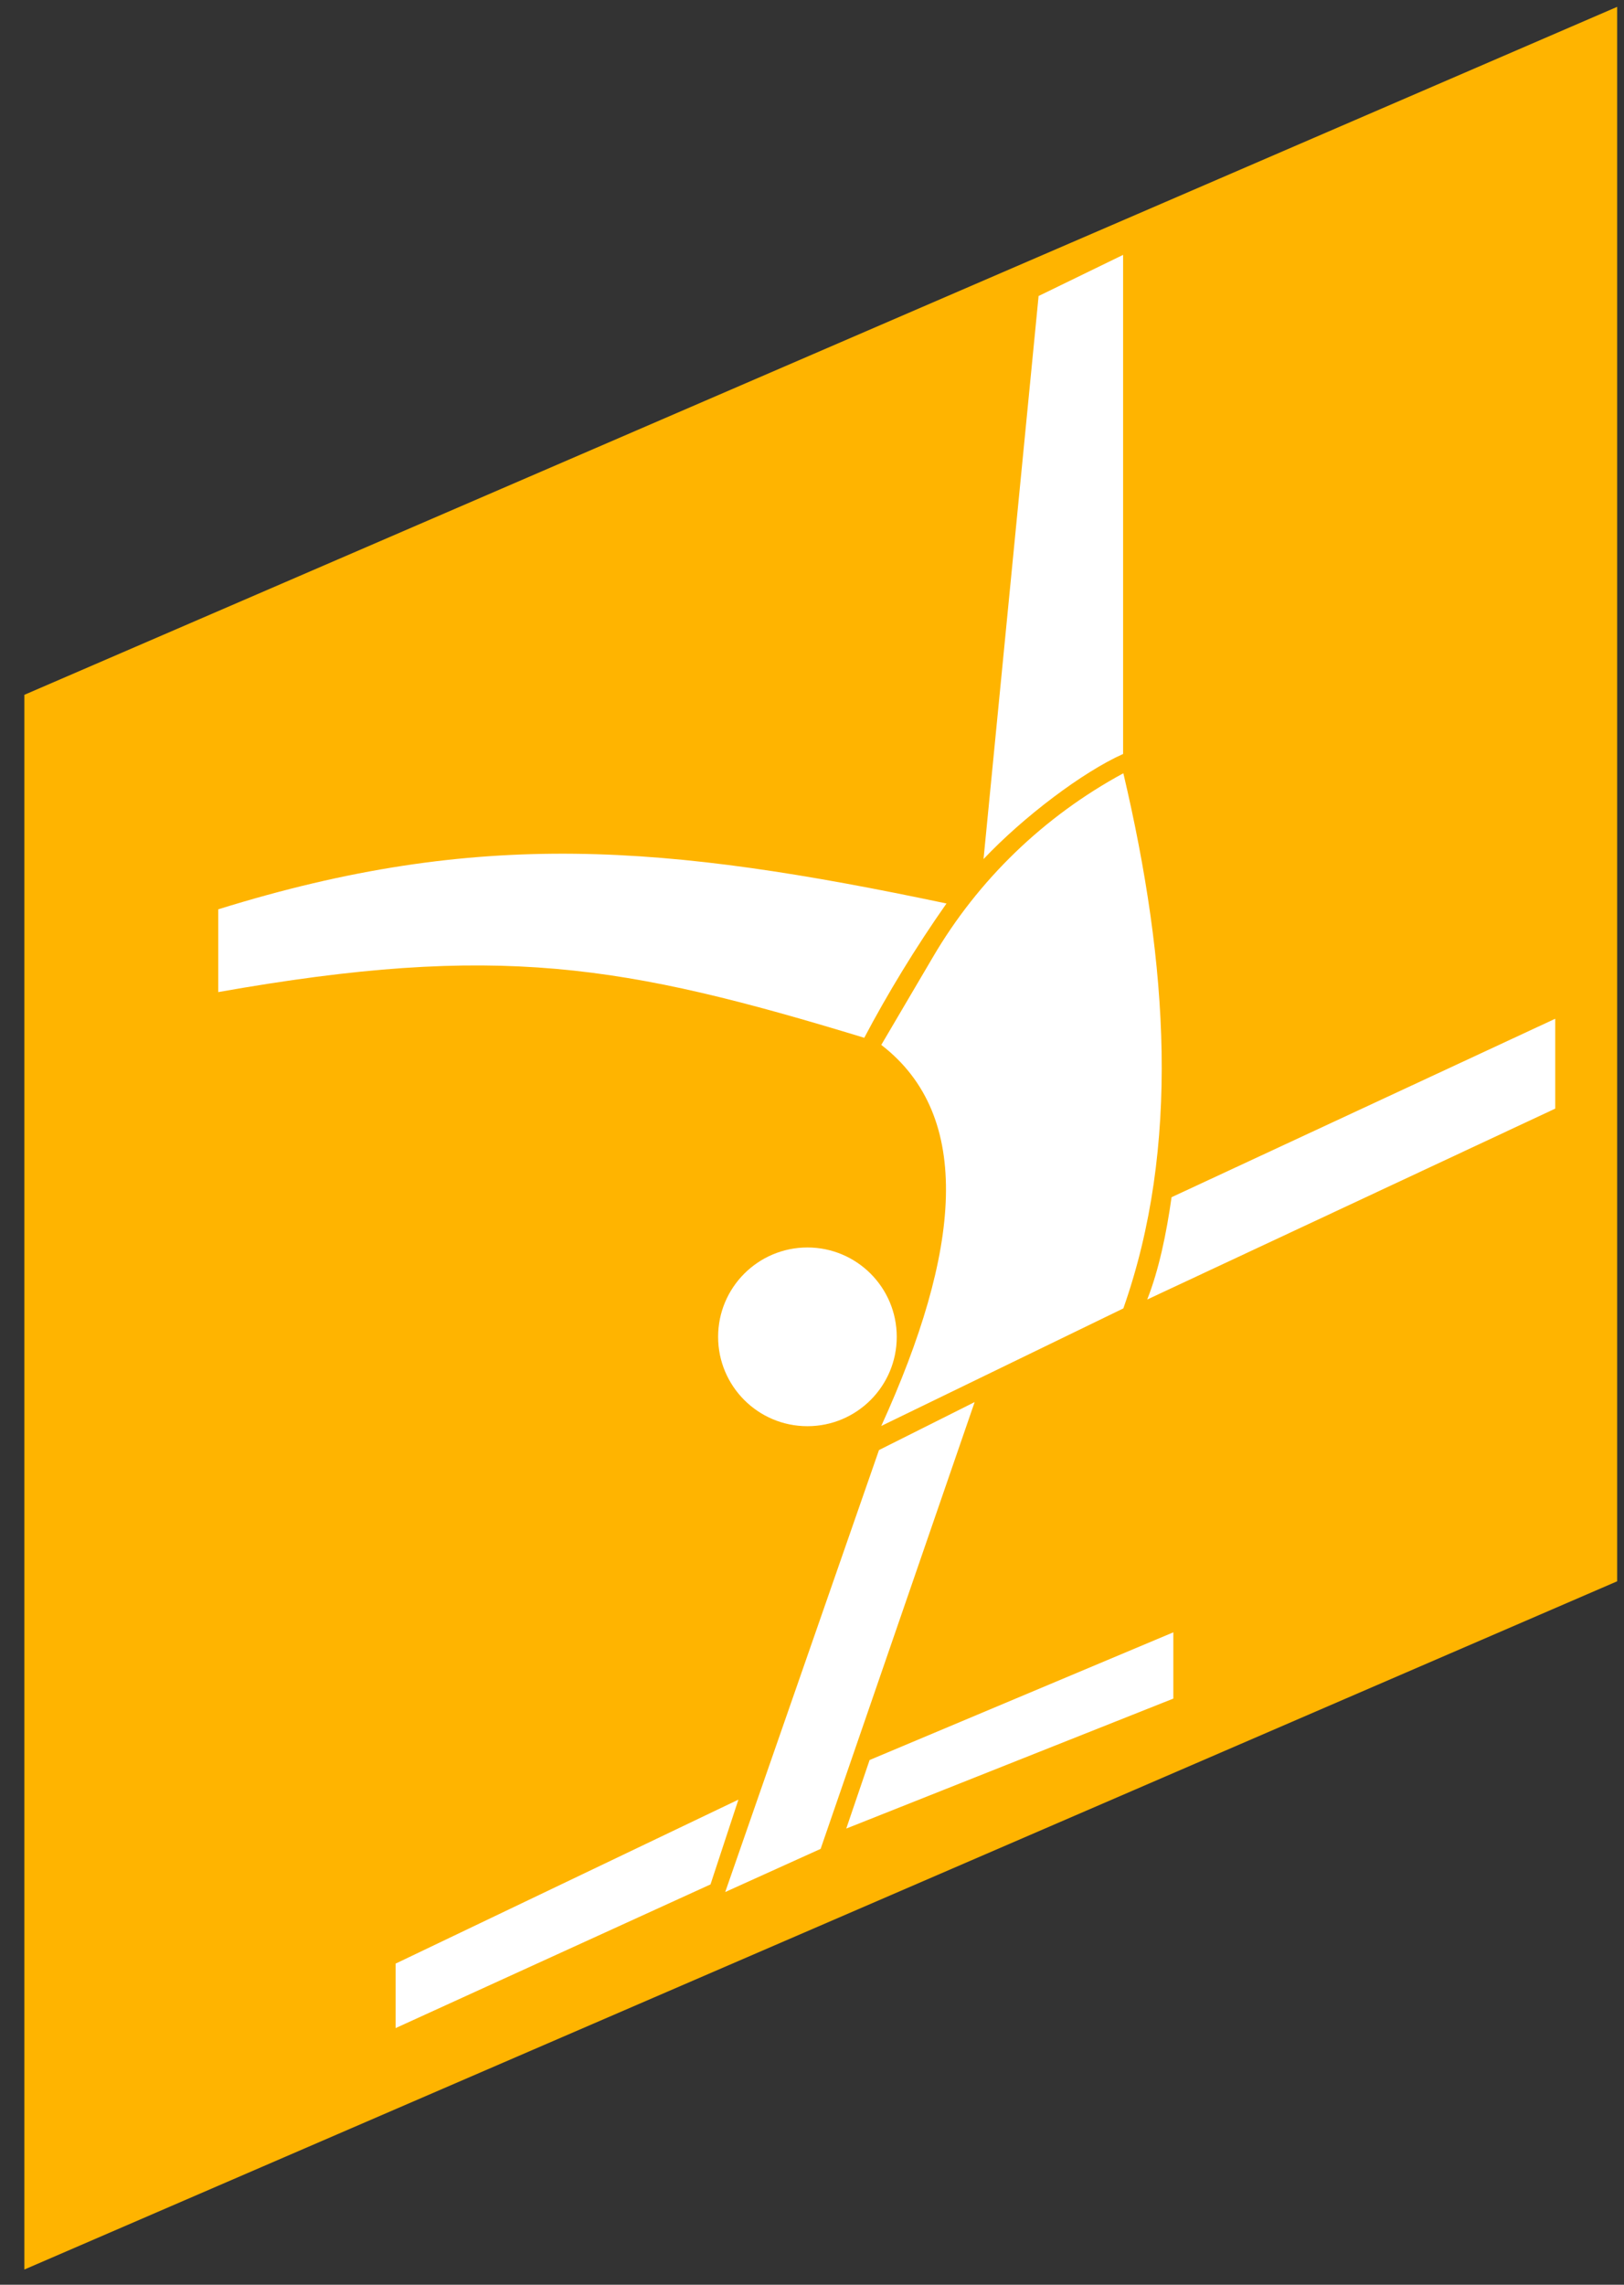 <?xml version="1.0" encoding="UTF-8"?> <svg xmlns="http://www.w3.org/2000/svg" width="64" height="90" viewBox="0 0 64 90" fill="none"><rect x="0" y="0" width="64" height="90" fill="#333333" stroke="none"/><path d="M0.96 27.37V89.4L63.73 62.29V0.27L0.96 27.37Z" fill="#FFB400"></path><path d="M15.59 77.35V79.89L28 74.23L29.1 70.89L15.59 77.35Z" fill="white"></path><path d="M34.27 69.33L33.35 72.03L46.24 66.91V64.3L34.27 69.33Z" fill="white"></path><path d="M31.82 56.18C33.764 56.18 35.34 54.604 35.34 52.66C35.34 50.716 33.764 49.14 31.82 49.14C29.876 49.14 28.3 50.716 28.3 52.66C28.3 54.604 29.876 56.18 31.82 56.18Z" fill="white"></path><path fill-rule="evenodd" clip-rule="evenodd" d="M34.73 41.16L36.76 37.71C38.55 34.65 41.15 32.15 44.27 30.46C46.05 38.01 46.51 45.18 44.27 51.54L34.73 56.17C37.86 49.3 38.39 43.98 34.73 41.16Z" fill="white"></path><path fill-rule="evenodd" clip-rule="evenodd" d="M34.64 57.12L38.41 55.23L32.34 72.83L28.58 74.53L34.64 57.12Z" fill="white"></path><path fill-rule="evenodd" clip-rule="evenodd" d="M40.93 11.66L44.26 10.04V29.7C42.67 30.41 40.34 32.17 38.76 33.84L40.93 11.66Z" fill="white"></path><path fill-rule="evenodd" clip-rule="evenodd" d="M8.6 35.82V39.08C19.62 37.13 24.57 37.99 34.06 40.88C34.96 39.17 36.09 37.31 37.3 35.59C26.24 33.26 18.88 32.62 8.6 35.82Z" fill="white"></path><path fill-rule="evenodd" clip-rule="evenodd" d="M45.21 51.19C45.67 50.03 45.97 48.58 46.17 47.16L61.29 40.13V43.67L45.21 51.19Z" fill="white"></path></svg> 
